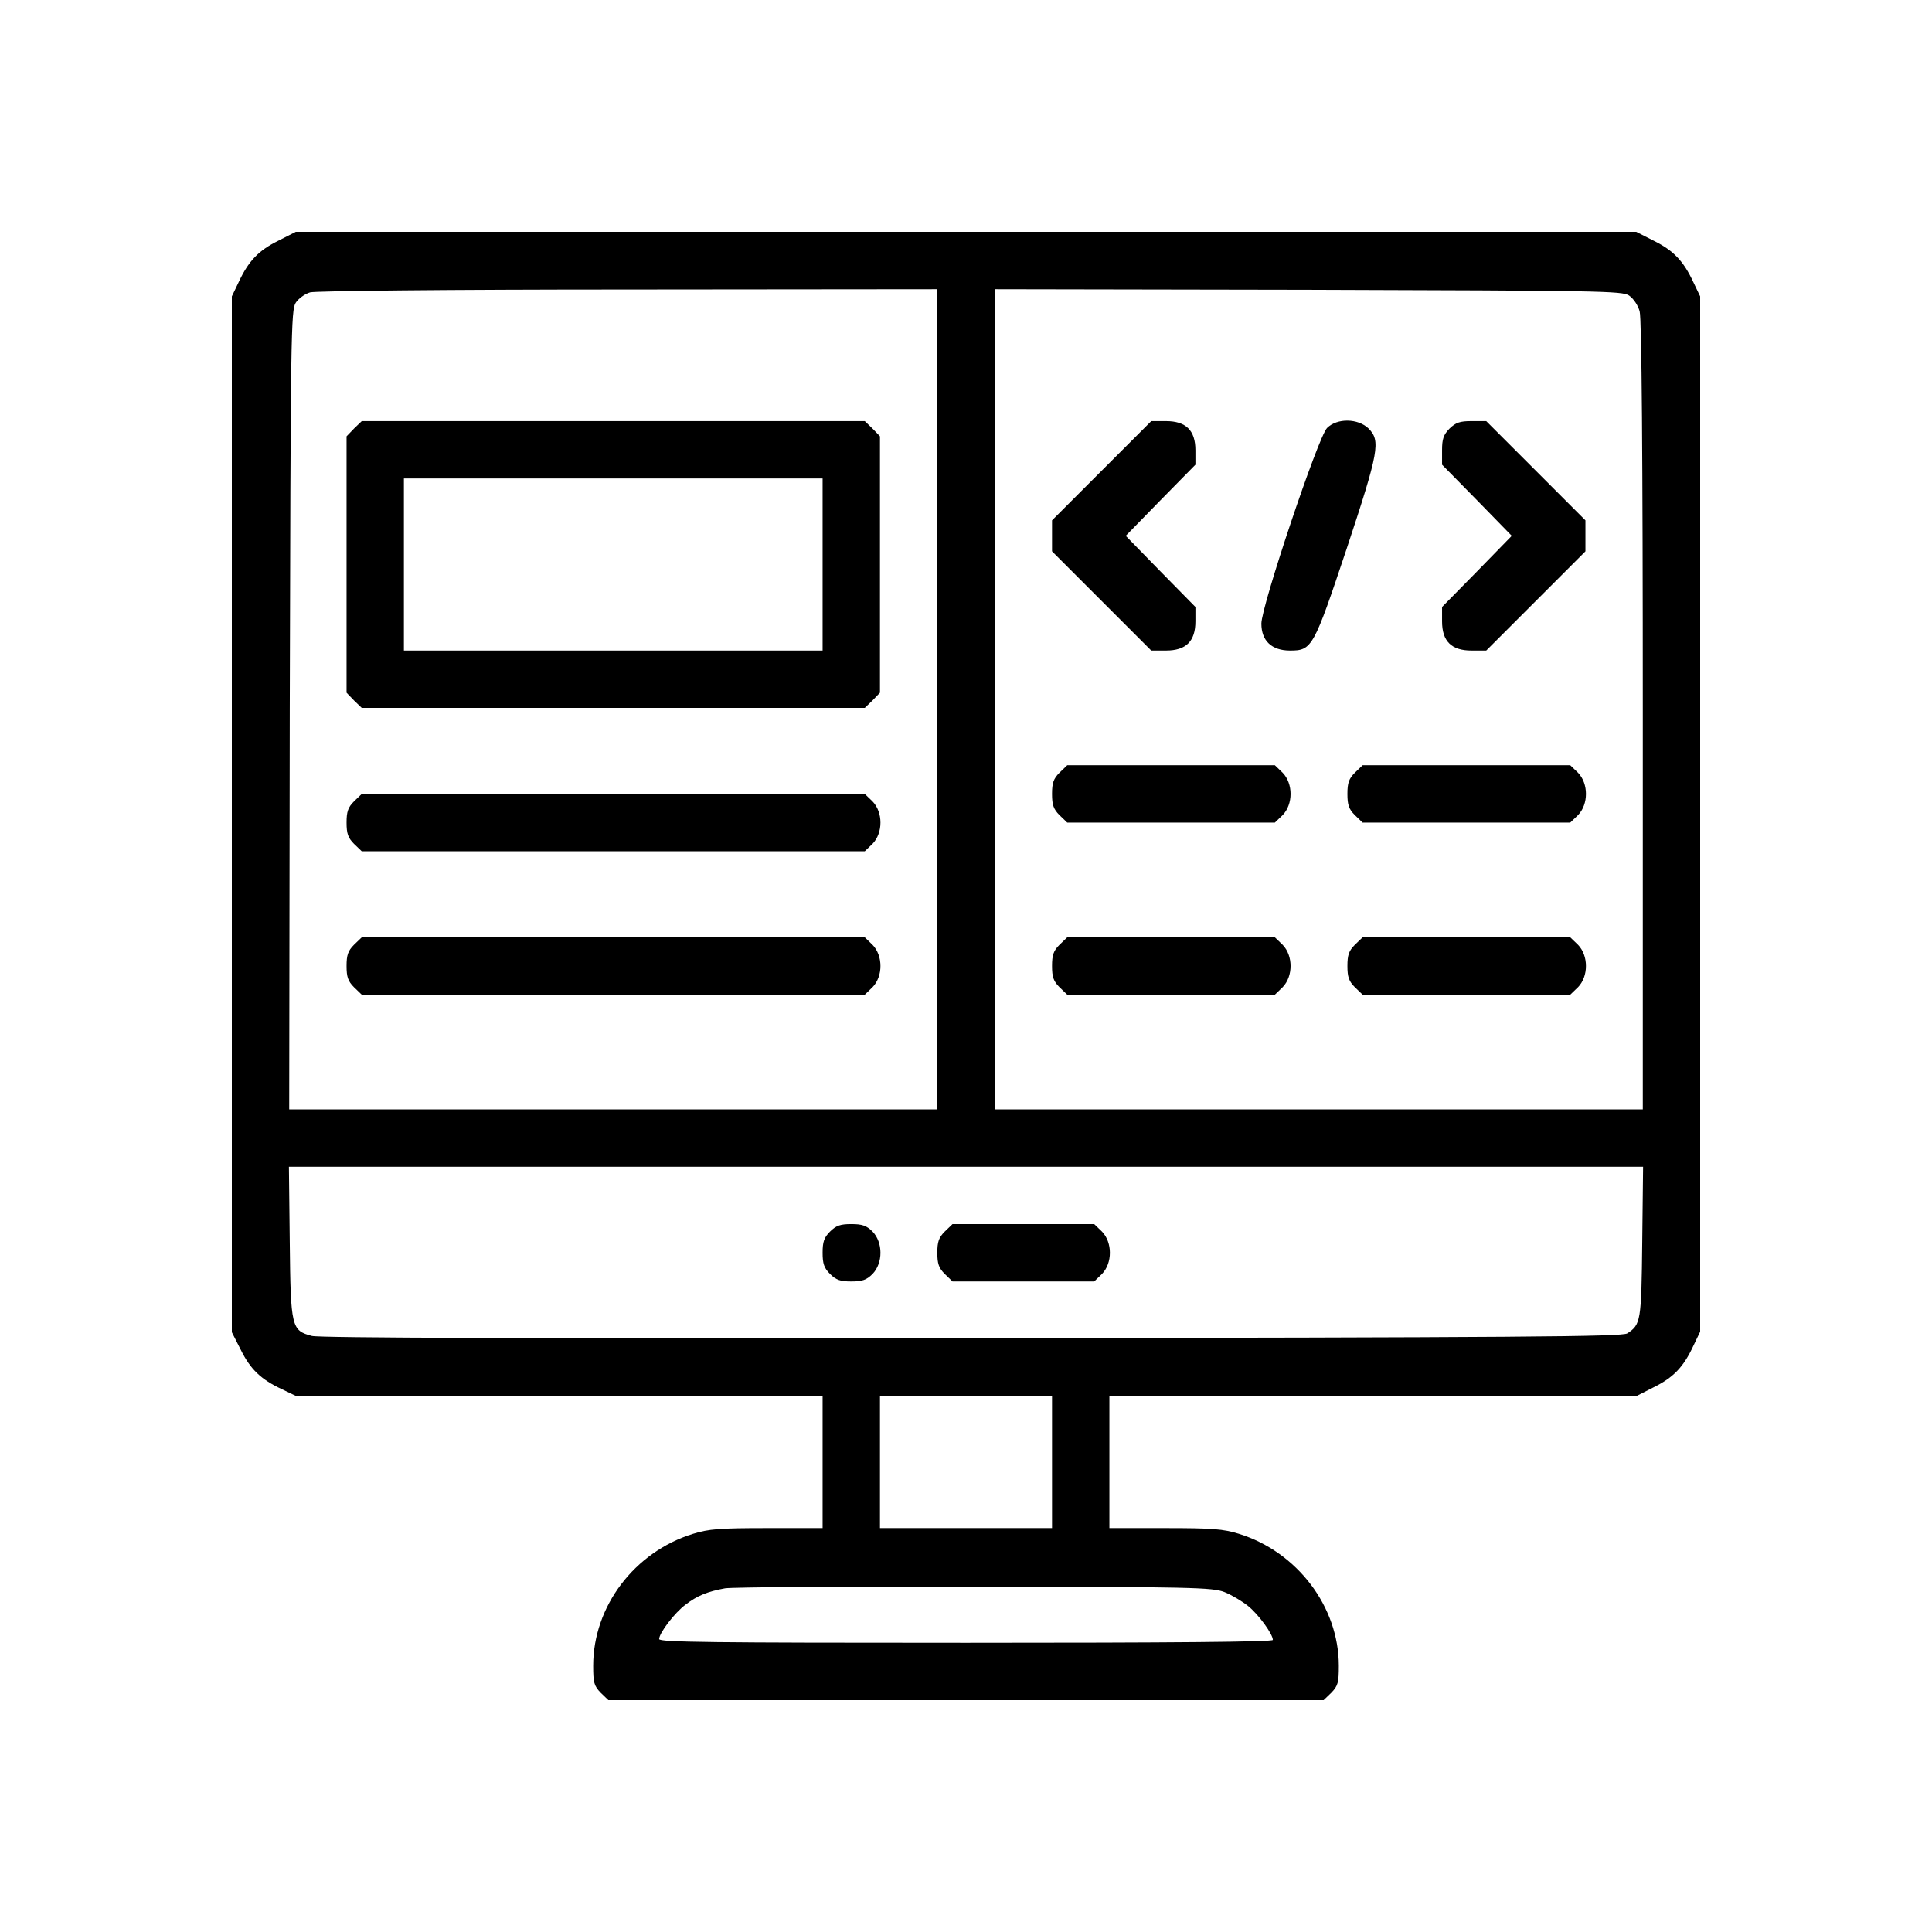 <svg width="100" height="100" viewBox="0 0 100 100" fill="none" xmlns="http://www.w3.org/2000/svg">
<path d="M14.405 12.46C13.38 12.965 12.861 13.514 12.356 14.598L12 15.34V42.148V68.956L12.46 69.861C12.965 70.885 13.514 71.405 14.598 71.909L15.34 72.266H28.966H42.578V75.68V79.094H39.698C37.249 79.094 36.685 79.138 35.869 79.391C32.841 80.326 30.703 83.146 30.703 86.219C30.703 87.094 30.748 87.258 31.089 87.614L31.49 88H50H68.51L68.911 87.614C69.252 87.258 69.297 87.094 69.297 86.219C69.297 83.161 67.144 80.326 64.131 79.391C63.315 79.138 62.751 79.094 60.302 79.094H57.422V75.68V72.266H71.048H84.69L85.595 71.805C86.62 71.301 87.139 70.752 87.644 69.668L88 68.926V42.133V15.34L87.644 14.598C87.139 13.514 86.62 12.965 85.595 12.46L84.69 12H50H15.31L14.405 12.46ZM48.516 36.195V57.422H31.742H14.969L14.998 36.745C15.043 17.314 15.058 16.038 15.31 15.666C15.444 15.459 15.785 15.206 16.052 15.132C16.334 15.058 23.059 14.984 32.529 14.984L48.516 14.969V36.195ZM84.319 15.295C84.556 15.459 84.779 15.8 84.868 16.112C84.972 16.498 85.031 23.355 85.031 37.041V57.422H68.258H51.484V36.195V14.969L67.709 14.998C82.834 15.043 83.963 15.058 84.319 15.295ZM85.002 64.28C84.957 68.406 84.927 68.555 84.23 69.015C83.963 69.193 78.797 69.223 50.312 69.267C27.244 69.282 16.542 69.252 16.141 69.148C15.088 68.866 15.043 68.718 14.998 64.294L14.954 60.391H50H85.046L85.002 64.28ZM54.453 75.68V79.094H50H45.547V75.68V72.266H50H54.453V75.68ZM63.374 82.404C63.745 82.552 64.294 82.879 64.606 83.131C65.156 83.577 65.883 84.586 65.883 84.883C65.883 84.987 60.702 85.031 50 85.031C36.759 85.031 34.117 85.002 34.117 84.838C34.117 84.527 34.919 83.473 35.483 83.057C36.077 82.597 36.626 82.374 37.531 82.211C37.902 82.152 43.706 82.107 50.445 82.122C61.741 82.137 62.751 82.166 63.374 82.404Z" fill="black"/>
<path d="M18.323 22.183L17.938 22.584V29.219V35.854L18.323 36.255L18.724 36.641H31.742H44.76L45.161 36.255L45.547 35.854V29.219V22.584L45.161 22.183L44.76 21.797H31.742H18.724L18.323 22.183ZM42.578 29.219V33.672H31.742H20.906V29.219V24.766H31.742H42.578V29.219Z" fill="black"/>
<path d="M18.323 41.48C18.012 41.791 17.938 42.014 17.938 42.578C17.938 43.142 18.012 43.365 18.323 43.677L18.724 44.062H31.742H44.76L45.161 43.677C45.71 43.112 45.71 42.044 45.161 41.48L44.76 41.094H31.742H18.724L18.323 41.48Z" fill="black"/>
<path d="M18.323 48.902C18.012 49.213 17.938 49.436 17.938 50C17.938 50.564 18.012 50.787 18.323 51.098L18.724 51.484H31.742H44.76L45.161 51.098C45.71 50.534 45.71 49.466 45.161 48.902L44.76 48.516H31.742H18.724L18.323 48.902Z" fill="black"/>
<path d="M57.021 24.365L54.453 26.933V27.734V28.536L57.021 31.104L59.589 33.672H60.346C61.385 33.672 61.875 33.197 61.875 32.158V31.416L60.064 29.575L58.268 27.734L60.064 25.894L61.875 24.053V23.311C61.875 22.272 61.385 21.797 60.346 21.797H59.589L57.021 24.365Z" fill="black"/>
<path d="M68.688 22.153C68.228 22.613 65.289 31.371 65.289 32.277C65.289 33.167 65.823 33.672 66.773 33.672C67.916 33.672 67.991 33.523 69.713 28.373C71.375 23.355 71.464 22.821 70.841 22.183C70.291 21.648 69.208 21.634 68.688 22.153Z" fill="black"/>
<path d="M75.027 22.183C74.715 22.509 74.641 22.717 74.641 23.311V24.053L76.452 25.894L78.248 27.734L76.452 29.575L74.641 31.416V32.158C74.641 33.197 75.13 33.672 76.169 33.672H76.927L79.495 31.104L82.062 28.536V27.734V26.933L79.495 24.365L76.927 21.797H76.169C75.561 21.797 75.353 21.871 75.027 22.183Z" fill="black"/>
<path d="M54.839 39.995C54.527 40.307 54.453 40.53 54.453 41.094C54.453 41.658 54.527 41.88 54.839 42.192L55.24 42.578H60.613H65.987L66.388 42.192C66.937 41.628 66.937 40.559 66.388 39.995L65.987 39.609H60.613H55.24L54.839 39.995Z" fill="black"/>
<path d="M70.128 39.995C69.816 40.307 69.742 40.53 69.742 41.094C69.742 41.658 69.816 41.88 70.128 42.192L70.529 42.578H75.902H81.276L81.677 42.192C82.226 41.628 82.226 40.559 81.677 39.995L81.276 39.609H75.902H70.529L70.128 39.995Z" fill="black"/>
<path d="M54.839 48.902C54.527 49.213 54.453 49.436 54.453 50C54.453 50.564 54.527 50.787 54.839 51.098L55.24 51.484H60.613H65.987L66.388 51.098C66.937 50.534 66.937 49.466 66.388 48.902L65.987 48.516H60.613H55.24L54.839 48.902Z" fill="black"/>
<path d="M70.128 48.902C69.816 49.213 69.742 49.436 69.742 50C69.742 50.564 69.816 50.787 70.128 51.098L70.529 51.484H75.902H81.276L81.677 51.098C82.226 50.534 82.226 49.466 81.677 48.902L81.276 48.516H75.902H70.529L70.128 48.902Z" fill="black"/>
<path d="M42.964 63.745C42.652 64.057 42.578 64.28 42.578 64.844C42.578 65.408 42.652 65.63 42.964 65.942C43.276 66.254 43.498 66.328 44.062 66.328C44.627 66.328 44.849 66.254 45.161 65.942C45.71 65.378 45.71 64.309 45.161 63.745C44.849 63.434 44.627 63.359 44.062 63.359C43.498 63.359 43.276 63.434 42.964 63.745Z" fill="black"/>
<path d="M48.902 63.745C48.59 64.057 48.516 64.28 48.516 64.844C48.516 65.408 48.59 65.63 48.902 65.942L49.302 66.328H52.969H56.635L57.036 65.942C57.585 65.378 57.585 64.309 57.036 63.745L56.635 63.359H52.969H49.302L48.902 63.745Z" fill="black"/>
</svg>
